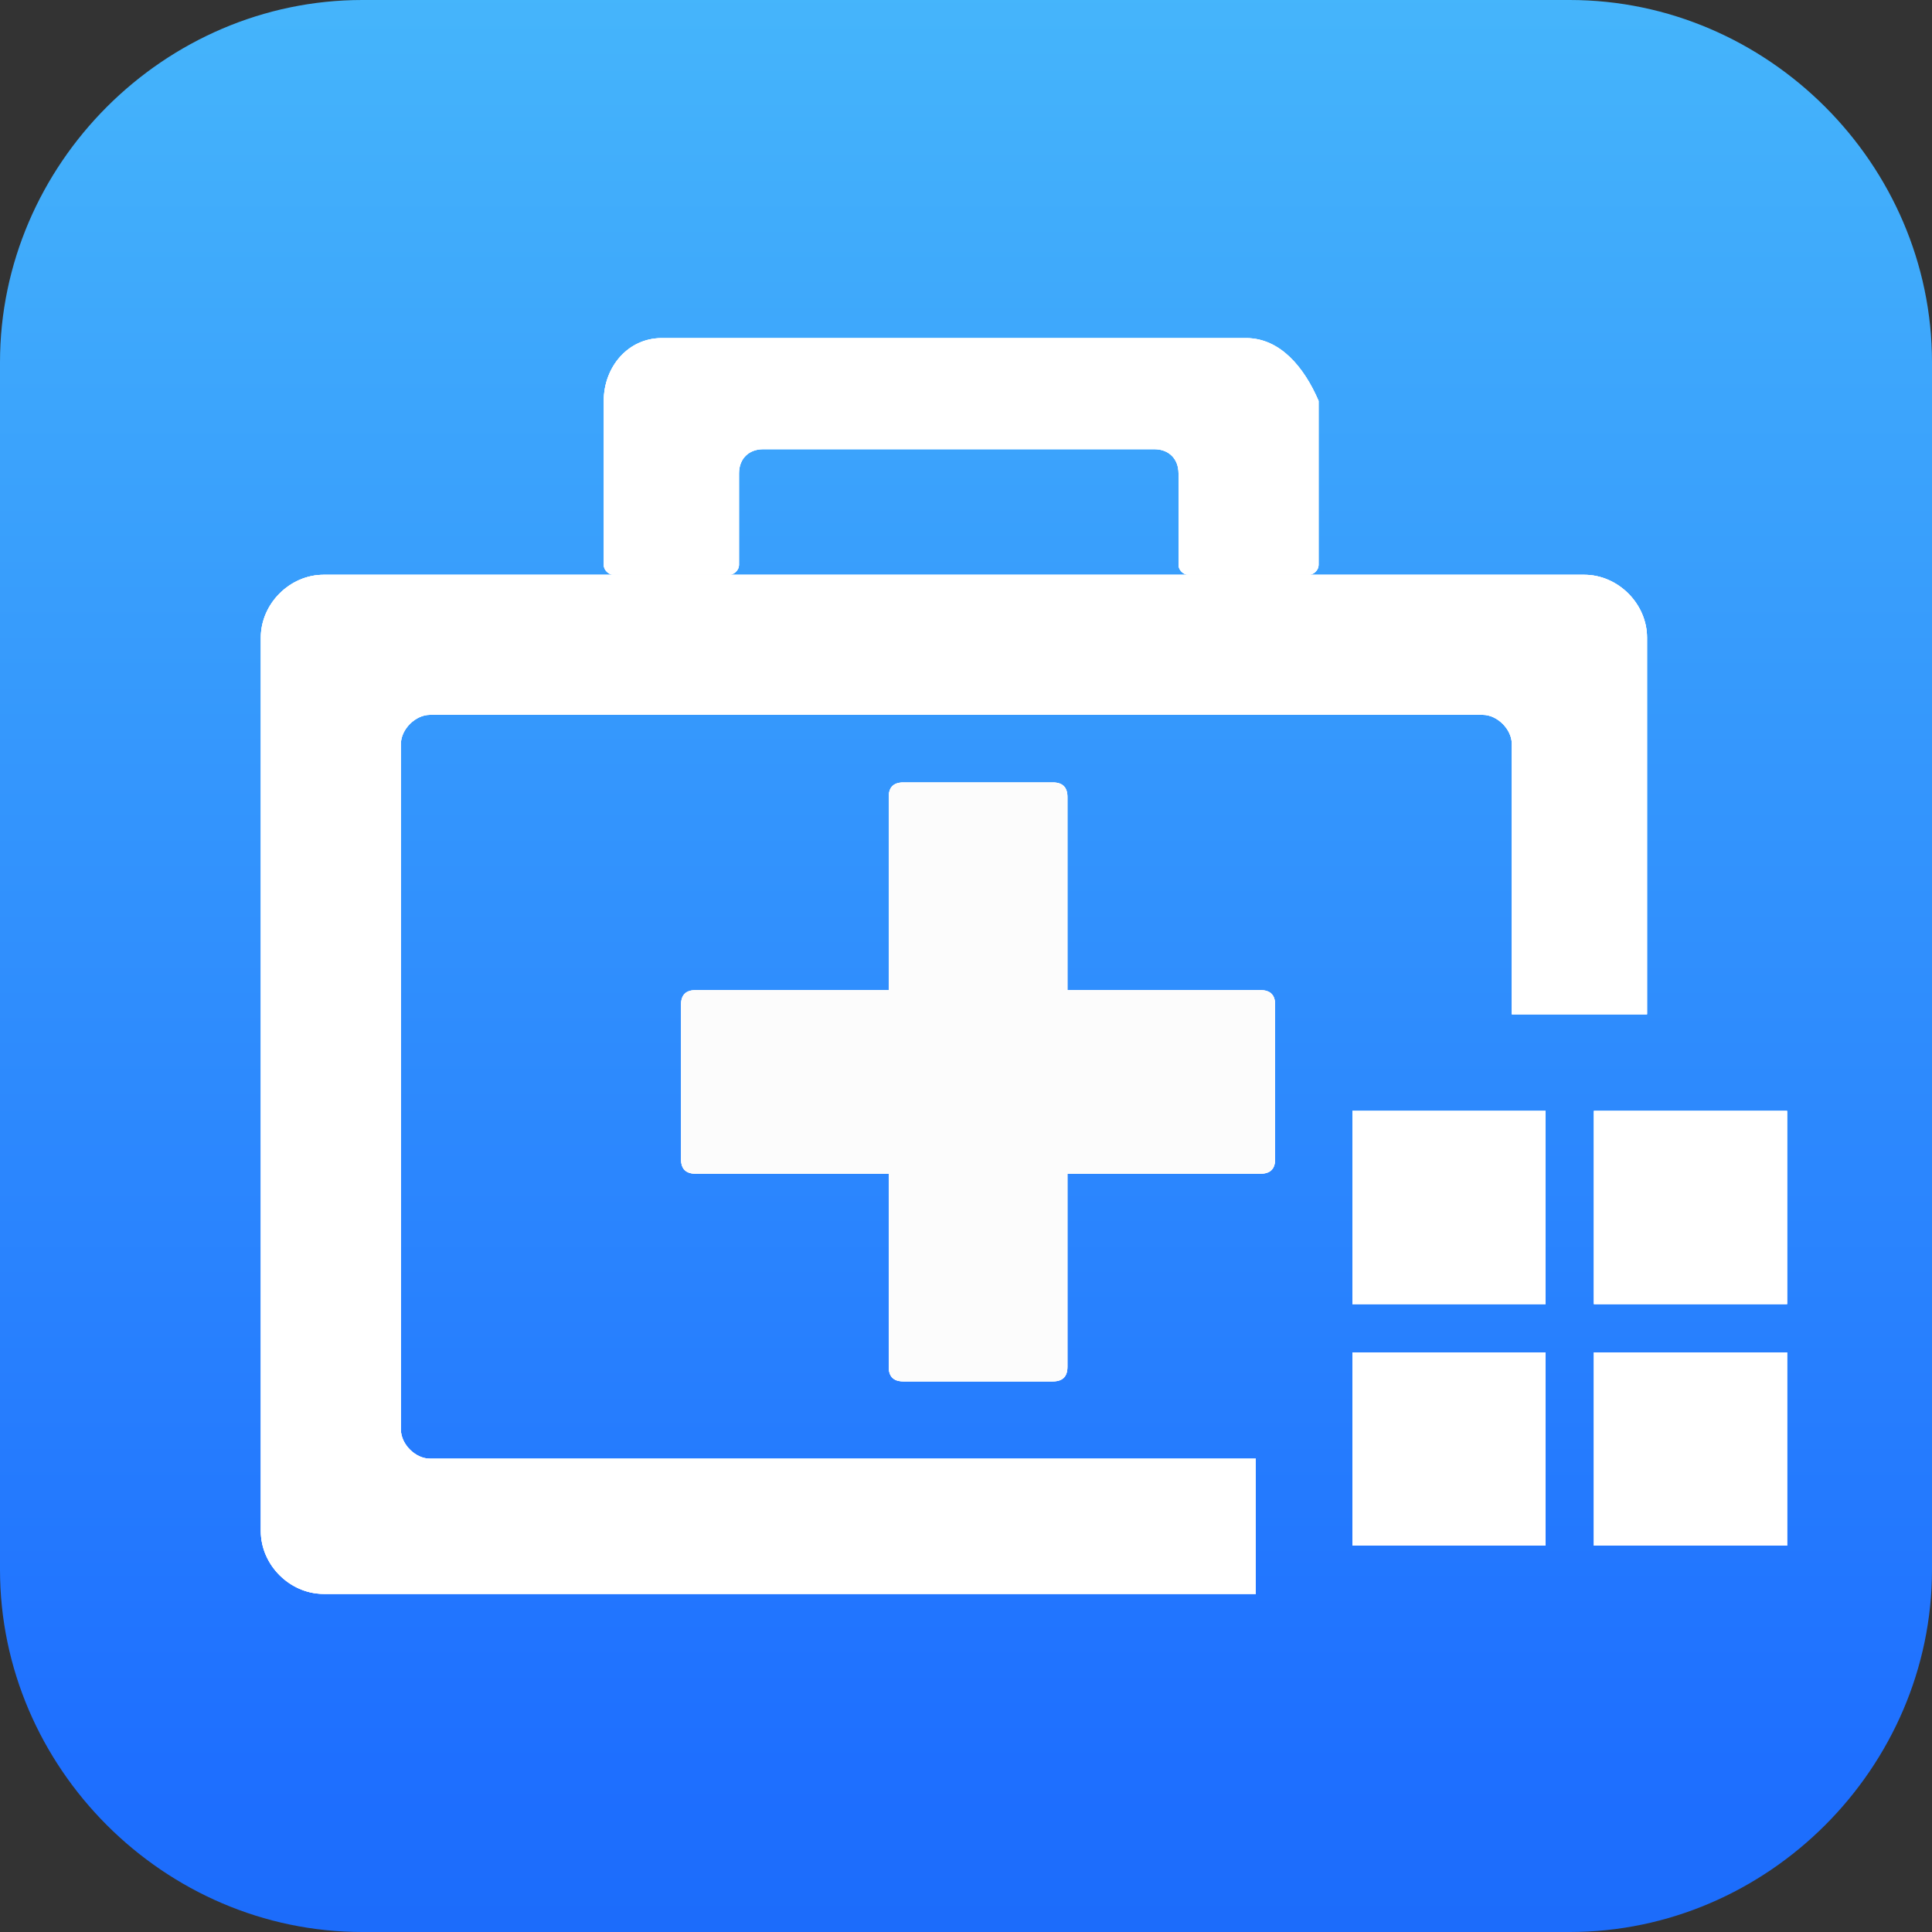 <?xml version="1.0" encoding="utf-8"?>
<!-- Generator: Adobe Illustrator 25.0.1, SVG Export Plug-In . SVG Version: 6.00 Build 0)  -->
<svg version="1.1" id="图层_1" xmlns="http://www.w3.org/2000/svg" xmlns:xlink="http://www.w3.org/1999/xlink" x="0px" y="0px"
	 viewBox="0 0 40 40" style="enable-background:new 0 0 40 40;" xml:space="preserve">
<rect x="0" y="0" width="40" height="40" fill="#333333" stroke="none"/>
<style type="text/css">
	.st0{fill-rule:evenodd;clip-rule:evenodd;fill:url(#Fill-1备份_1_);}
	.st1{fill-rule:evenodd;clip-rule:evenodd;fill:#FFFFFF;}
	.st2{fill-rule:evenodd;clip-rule:evenodd;fill:#FCFCFC;}
</style>
<linearGradient id="Fill-1备份_1_" gradientUnits="userSpaceOnUse" x1="-27.775" y1="69.249" x2="-27.775" y2="70.64" gradientTransform="matrix(40 0 0 -40 1131 2811)">
	<stop  offset="0" style="stop-color:#1B6BF9"/>
	<stop  offset="8.261828e-02" style="stop-color:#1E6FFF"/>
	<stop  offset="1" style="stop-color:#55D1F9"/>
</linearGradient>
<path id="Fill-1备份" class="st0" d="M7.5,0C3.4,0,0,3.4,0,7.5v25C0,36.6,3.4,40,7.5,40h25c4.1,0,7.5-3.4,7.5-7.5v-25
	C40,3.4,36.6,0,32.5,0H7.5z"/>
<g id="Fill-3">
	<g>
		<path id="path-3" class="st1" d="M15.1,11.9c0.1,0,0.2-0.1,0.2-0.2V9.8c0-0.3,0.2-0.5,0.5-0.5h8.1c0.3,0,0.5,0.2,0.5,0.5v1.9
			c0,0.1,0.1,0.2,0.2,0.2h2.5c0.1,0,0.2-0.1,0.2-0.2V8.3C27,7.6,26.5,7,25.8,7H13.7c-0.7,0-1.2,0.6-1.2,1.3v3.4
			c0,0.1,0.1,0.2,0.2,0.2H15.1z"/>
	</g>
	<g>
		<path id="path-3_1_" class="st1" d="M15.1,11.9c0.1,0,0.2-0.1,0.2-0.2V9.8c0-0.3,0.2-0.5,0.5-0.5h8.1c0.3,0,0.5,0.2,0.5,0.5v1.9
			c0,0.1,0.1,0.2,0.2,0.2h2.5c0.1,0,0.2-0.1,0.2-0.2V8.3C27,7.6,26.5,7,25.8,7H13.7c-0.7,0-1.2,0.6-1.2,1.3v3.4
			c0,0.1,0.1,0.2,0.2,0.2H15.1z"/>
	</g>
	<g>
		<path id="path-3_2_" class="st1" d="M15.1,11.9c0.1,0,0.2-0.1,0.2-0.2V9.8c0-0.3,0.2-0.5,0.5-0.5h8.1c0.3,0,0.5,0.2,0.5,0.5v1.9
			c0,0.1,0.1,0.2,0.2,0.2h2.5c0.1,0,0.2-0.1,0.2-0.2V8.3C27,7.6,26.5,7,25.8,7H13.7c-0.7,0-1.2,0.6-1.2,1.3v3.4
			c0,0.1,0.1,0.2,0.2,0.2H15.1z"/>
	</g>
</g>
<g id="Fill-5">
	<g>
		<path id="path-7" class="st2" d="M21.8,16.2c0.2,0,0.3,0.1,0.3,0.3v4h4c0.2,0,0.3,0.1,0.3,0.3V24c0,0.2-0.1,0.3-0.3,0.3h-4v4
			c0,0.2-0.1,0.3-0.3,0.3h-3.1c-0.2,0-0.3-0.1-0.3-0.3v-4h-4c-0.2,0-0.3-0.1-0.3-0.3v-3.2c0-0.2,0.1-0.3,0.3-0.3h4v-4
			c0-0.2,0.1-0.3,0.3-0.3H21.8z"/>
	</g>
	<g>
		<path id="path-7_1_" class="st2" d="M21.8,16.2c0.2,0,0.3,0.1,0.3,0.3v4h4c0.2,0,0.3,0.1,0.3,0.3V24c0,0.2-0.1,0.3-0.3,0.3h-4v4
			c0,0.2-0.1,0.3-0.3,0.3h-3.1c-0.2,0-0.3-0.1-0.3-0.3v-4h-4c-0.2,0-0.3-0.1-0.3-0.3v-3.2c0-0.2,0.1-0.3,0.3-0.3h4v-4
			c0-0.2,0.1-0.3,0.3-0.3H21.8z"/>
	</g>
	<g>
		<path id="path-7_2_" class="st2" d="M21.8,16.2c0.2,0,0.3,0.1,0.3,0.3v4h4c0.2,0,0.3,0.1,0.3,0.3V24c0,0.2-0.1,0.3-0.3,0.3h-4v4
			c0,0.2-0.1,0.3-0.3,0.3h-3.1c-0.2,0-0.3-0.1-0.3-0.3v-4h-4c-0.2,0-0.3-0.1-0.3-0.3v-3.2c0-0.2,0.1-0.3,0.3-0.3h4v-4
			c0-0.2,0.1-0.3,0.3-0.3H21.8z"/>
	</g>
</g>
<g id="形状结合">
	<g>
		<path id="path-11" class="st1" d="M32.8,11.9c0.7,0,1.3,0.6,1.3,1.3l0,7.8h-2.8l0-5.6c0-0.3-0.3-0.6-0.6-0.6H8.9
			c-0.3,0-0.6,0.3-0.6,0.6v14.2c0,0.3,0.3,0.6,0.6,0.6l17.1,0V33L6.7,33c-0.7,0-1.3-0.6-1.3-1.3V13.2c0-0.7,0.6-1.3,1.3-1.3H32.8z"
			/>
	</g>
	<g>
		<path id="path-11_1_" class="st1" d="M32.8,11.9c0.7,0,1.3,0.6,1.3,1.3l0,7.8h-2.8l0-5.6c0-0.3-0.3-0.6-0.6-0.6H8.9
			c-0.3,0-0.6,0.3-0.6,0.6v14.2c0,0.3,0.3,0.6,0.6,0.6l17.1,0V33L6.7,33c-0.7,0-1.3-0.6-1.3-1.3V13.2c0-0.7,0.6-1.3,1.3-1.3H32.8z"
			/>
	</g>
	<g>
		<path id="path-11_2_" class="st1" d="M32.8,11.9c0.7,0,1.3,0.6,1.3,1.3l0,7.8h-2.8l0-5.6c0-0.3-0.3-0.6-0.6-0.6H8.9
			c-0.3,0-0.6,0.3-0.6,0.6v14.2c0,0.3,0.3,0.6,0.6,0.6l17.1,0V33L6.7,33c-0.7,0-1.3-0.6-1.3-1.3V13.2c0-0.7,0.6-1.3,1.3-1.3H32.8z"
			/>
	</g>
</g>
<g id="形状结合_1_">
	<g>
		<path id="path-15" class="st1" d="M28,23h4v4h-4V23z M28,28h4v4h-4V28z M33,23h4v4h-4V23z M33,28h4v4h-4V28z"/>
	</g>
	<g>
		<path id="path-15_1_" class="st1" d="M28,23h4v4h-4V23z M28,28h4v4h-4V28z M33,23h4v4h-4V23z M33,28h4v4h-4V28z"/>
	</g>
	<g>
		<path id="path-15_2_" class="st1" d="M28,23h4v4h-4V23z M28,28h4v4h-4V28z M33,23h4v4h-4V23z M33,28h4v4h-4V28z"/>
	</g>
</g>
</svg>
